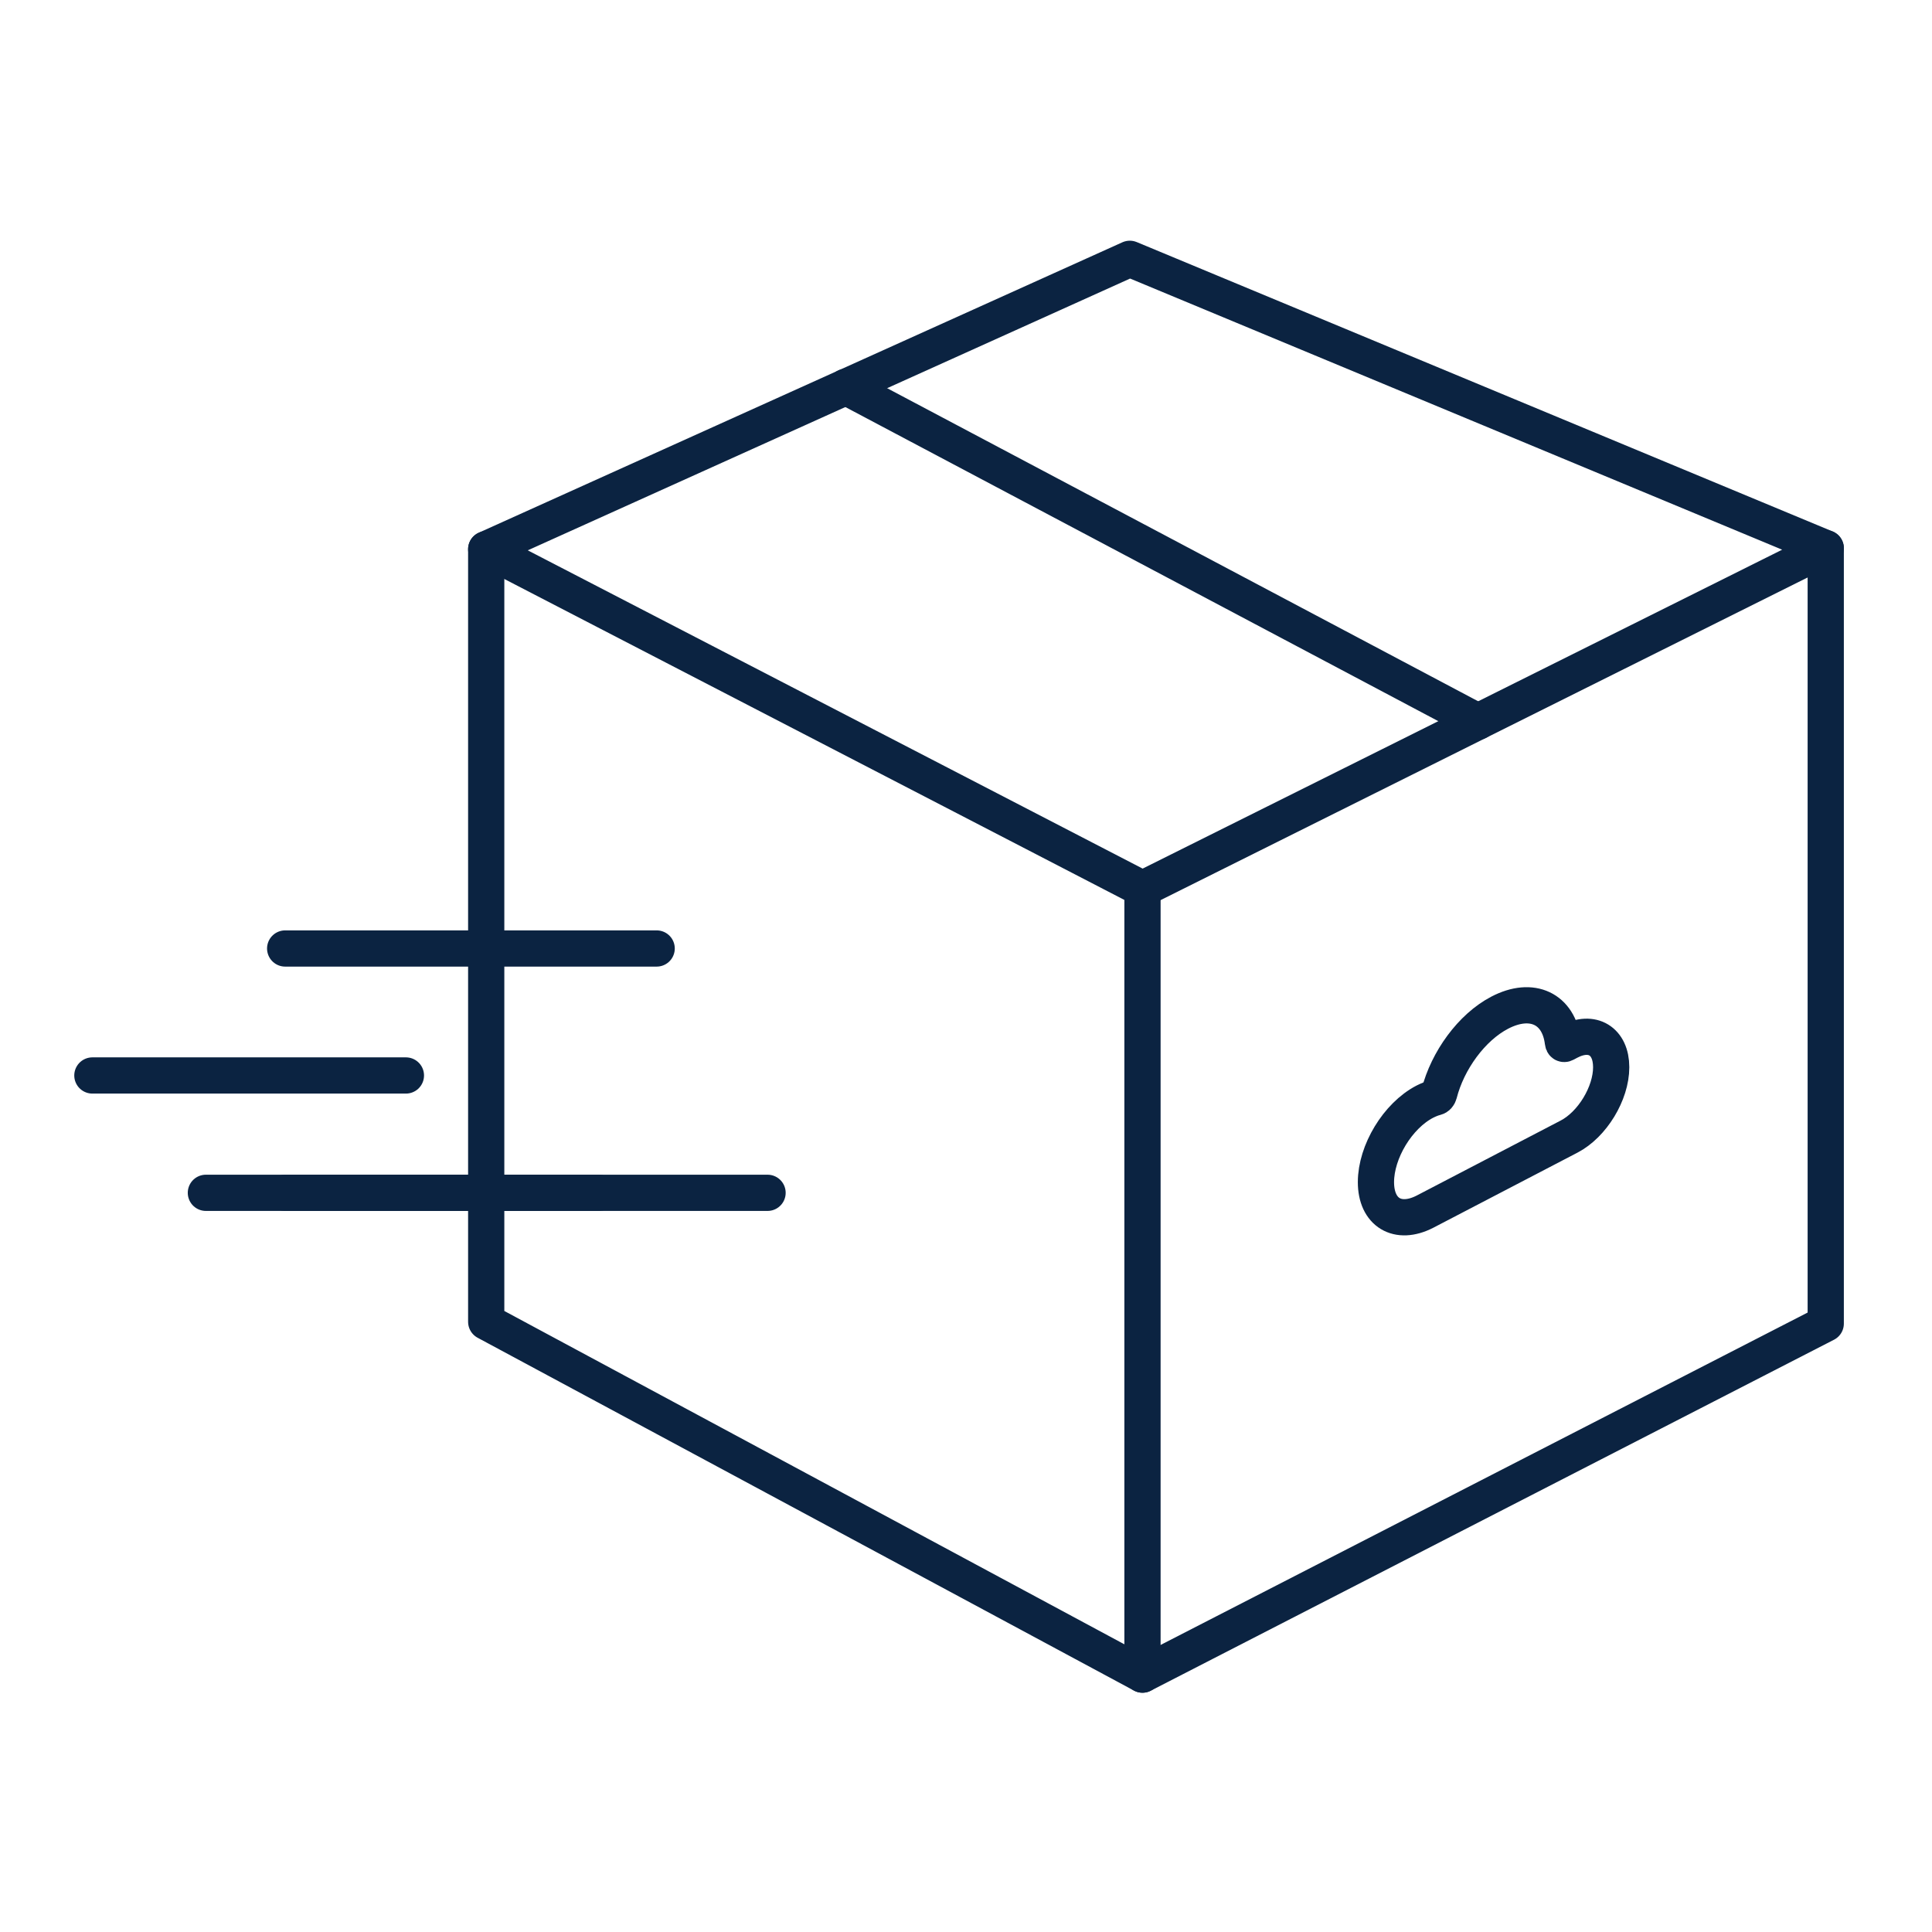 <svg width="80" height="80" viewBox="0 0 80 80" fill="none" xmlns="http://www.w3.org/2000/svg">
<path d="M27.191 39.275H11.808" stroke="#0B2341" stroke-width="1.5" stroke-miterlimit="10" stroke-linecap="round" stroke-linejoin="round"/>
<path d="M24.791 49.392H11.808" stroke="#0B2341" stroke-width="1.5" stroke-miterlimit="10" stroke-linecap="round" stroke-linejoin="round"/>
<path d="M46.783 10.717L75.6 22.7L47.308 36.808L20.133 22.742L46.783 10.717Z" stroke="#0B2341" stroke-width="1.5" stroke-miterlimit="10" stroke-linecap="round" stroke-linejoin="round"/>
<path d="M75.6 22.7V54.808L47.308 69.342L20.133 54.733V22.742" stroke="#0B2341" stroke-width="1.5" stroke-miterlimit="10" stroke-linecap="round" stroke-linejoin="round"/>
<path d="M47.308 36.808V69.342" stroke="#0B2341" stroke-width="1.5" stroke-miterlimit="10" stroke-linecap="round" stroke-linejoin="round"/>
<path d="M35.025 16.017L61.2 29.883" stroke="#0B2341" stroke-width="1.5" stroke-miterlimit="10" stroke-linecap="round" stroke-linejoin="round"/>
<path d="M66.716 44.192C66.716 43.108 65.933 42.625 64.966 43.133C64.95 43.142 64.908 43.167 64.841 43.2C64.766 43.25 64.725 43.233 64.716 43.15C64.55 41.775 63.441 41.233 62.1 41.933C60.933 42.542 59.941 43.917 59.592 45.283C59.566 45.375 59.517 45.425 59.45 45.442C59.308 45.475 59.15 45.542 59 45.617C57.875 46.2 56.975 47.692 56.975 48.95C56.975 50.208 57.875 50.75 59 50.175L64.966 47.067C65.933 46.567 66.716 45.275 66.716 44.192Z" stroke="#0B2341" stroke-width="1.5" stroke-miterlimit="10"/>
<path d="M8.525 49.392H31.783" stroke="#0B2341" stroke-width="1.5" stroke-miterlimit="10" stroke-linecap="round" stroke-linejoin="round"/>
<path d="M16.808 44.533H3.825" stroke="#0B2341" stroke-width="1.5" stroke-miterlimit="10" stroke-linecap="round" stroke-linejoin="round"/>
</svg>
